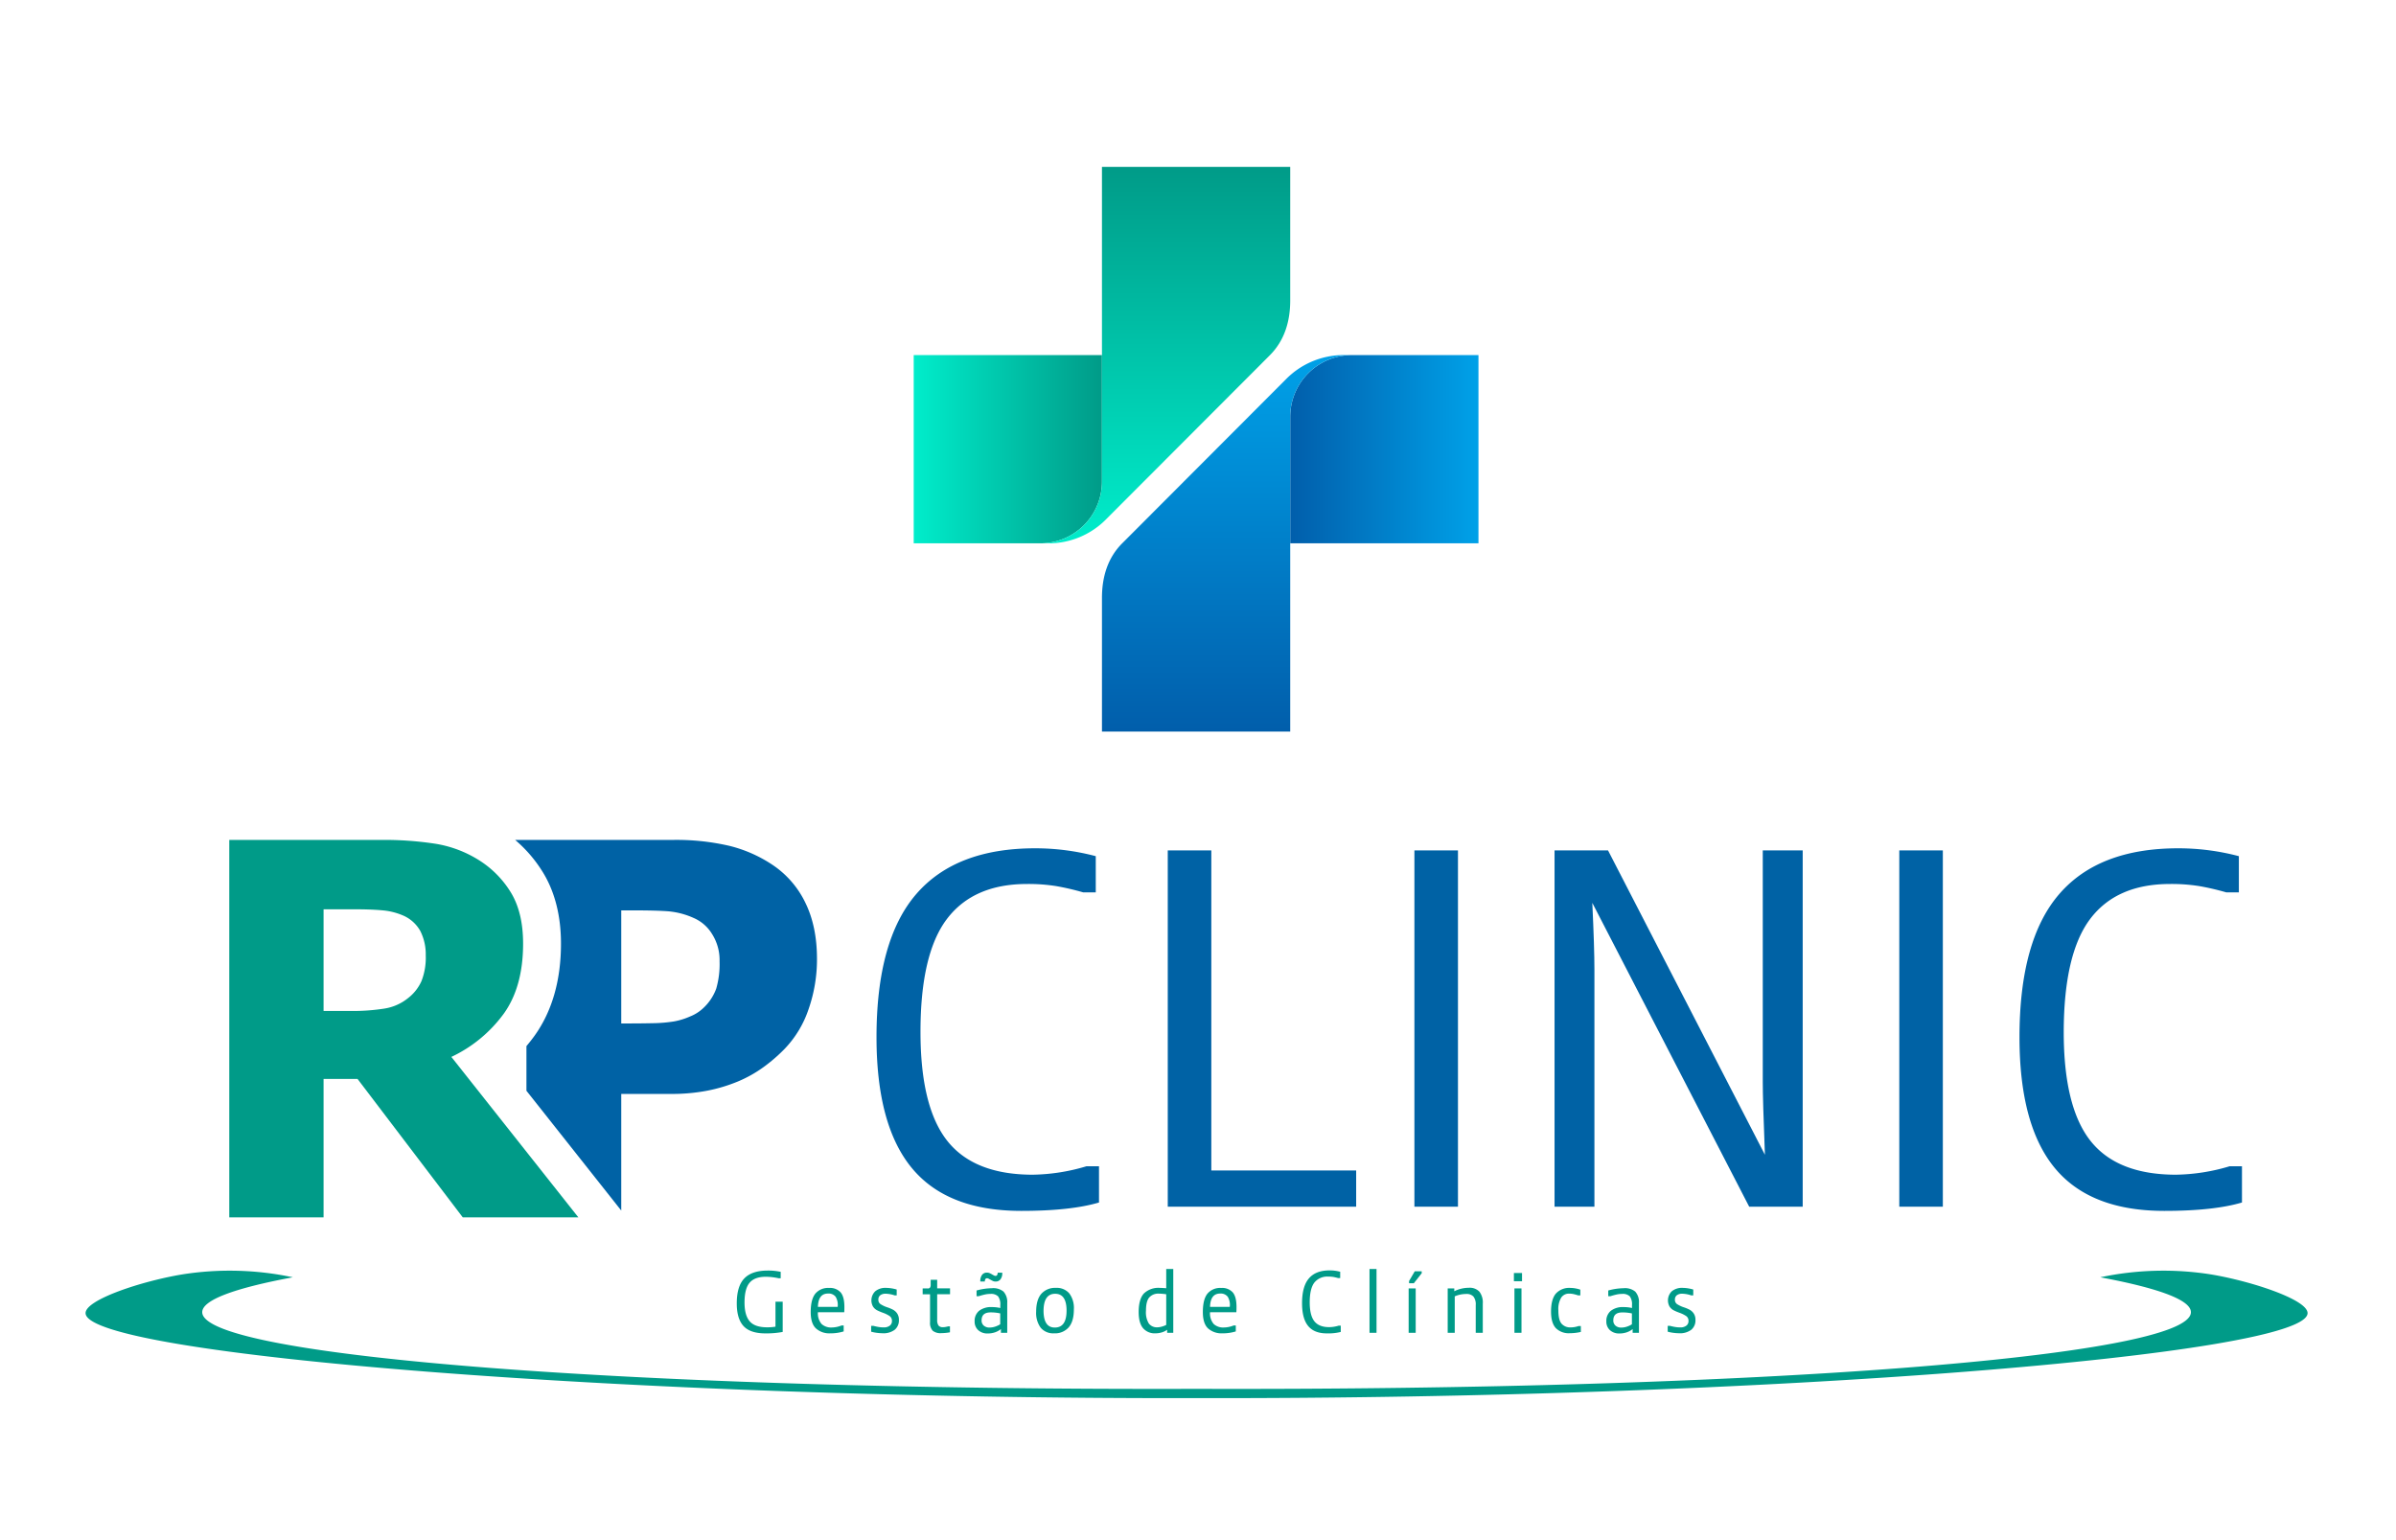 <svg id="Camada_1" data-name="Camada 1" xmlns="http://www.w3.org/2000/svg" xmlns:xlink="http://www.w3.org/1999/xlink" viewBox="0 0 840 540"><defs><style>.cls-1,.cls-2,.cls-3,.cls-4{fill-rule:evenodd;}.cls-1{fill:url(#linear-gradient);}.cls-2{fill:url(#linear-gradient-2);}.cls-3{fill:url(#linear-gradient-3);}.cls-4{fill:url(#linear-gradient-4);}.cls-5{fill:#0062a5;}.cls-6{fill:#009b88;}</style><linearGradient id="linear-gradient" x1="320.33" y1="157.5" x2="386.33" y2="157.5" gradientUnits="userSpaceOnUse"><stop offset="0" stop-color="#00edcb"/><stop offset="1" stop-color="#009b88"/></linearGradient><linearGradient id="linear-gradient-2" x1="408.54" y1="190.5" x2="408.54" y2="58.5" xlink:href="#linear-gradient"/><linearGradient id="linear-gradient-3" x1="452.33" y1="157.5" x2="518.33" y2="157.5" gradientUnits="userSpaceOnUse"><stop offset="0" stop-color="#015eab"/><stop offset="1" stop-color="#00a1e8"/></linearGradient><linearGradient id="linear-gradient-4" x1="430.12" y1="124.5" x2="430.12" y2="256.5" gradientUnits="userSpaceOnUse"><stop offset="0" stop-color="#00a1e8"/><stop offset="1" stop-color="#015eab"/></linearGradient></defs><path class="cls-1" d="M320.33,124.5h66v44.42a21.64,21.64,0,0,1-21.58,21.58H320.33Z"/><path class="cls-2" d="M445.24,124.5c5.06-5.08,7.09-11.8,7.09-19.13V58.5h-66V168.92a21.64,21.64,0,0,1-21.58,21.58h2.47a28.29,28.29,0,0,0,20.71-8.58Z"/><path class="cls-3" d="M518.33,190.5h-66V146.08a21.64,21.64,0,0,1,21.58-21.58h44.42Z"/><path class="cls-4" d="M393.42,190.5c-5.06,5.06-7.09,11.78-7.09,19.11V256.5h66V146.08a21.64,21.64,0,0,1,21.58-21.58h-2.45a28.3,28.3,0,0,0-20.73,8.58Z"/><path class="cls-5" d="M282.33,316.48a33.32,33.32,0,0,0-11.55-13.28,47.74,47.74,0,0,0-15.07-6.63,82.11,82.11,0,0,0-19.78-2.08H180.6a47.33,47.33,0,0,1,10,11.8c4,6.72,6.07,15,6.07,24.55,0,12.93-3.15,23.85-9.36,32.44q-1.31,1.8-2.75,3.5v15.66l33.24,42V383.55h17.42a65.39,65.39,0,0,0,12.85-1.16,55.82,55.82,0,0,0,10.62-3.2,44.33,44.33,0,0,0,8.93-5,57.36,57.36,0,0,0,7.42-6.4,37.11,37.11,0,0,0,8.45-14,52.89,52.89,0,0,0,2.93-17.6Q286.42,324.8,282.33,316.48Zm-31.24,30.18a17.49,17.49,0,0,1-4.58,6.84,14.45,14.45,0,0,1-4.58,2.89,24.43,24.43,0,0,1-5.64,1.74,50.92,50.92,0,0,1-7.29.62c-2.78.06-5.75.09-8.89.09H217.8V319.2h4.71q7.38,0,11.69.31a27.61,27.61,0,0,1,9,2.35,14.05,14.05,0,0,1,6.4,5.56,17.08,17.08,0,0,1,2.67,9.64A31,31,0,0,1,251.09,346.66Z"/><path class="cls-6" d="M202.77,426.83H162.24L125.35,378.3H113.44v48.53H80.38V294.49h53.24a118.1,118.1,0,0,1,19.2,1.37,40.81,40.81,0,0,1,15.11,5.74,34.67,34.67,0,0,1,11.29,11.51q4.17,7,4.17,17.73,0,15.2-6.84,24.66a48.09,48.09,0,0,1-18.31,15.07ZM149.26,335a18.11,18.11,0,0,0-1.91-8.58,12.62,12.62,0,0,0-6.35-5.56,23,23,0,0,0-6.94-1.68q-3.83-.36-9.51-.36H113.44v35.64H123a70.32,70.32,0,0,0,11.78-.84A17.42,17.42,0,0,0,143,350a15.66,15.66,0,0,0,4.76-6A22.46,22.46,0,0,0,149.26,335Z"/><path class="cls-5" d="M319.71,409.57q-12.42-15-12.42-45.91,0-34,13.89-50.13T363,297.43a82.78,82.78,0,0,1,21.16,2.76v12.69h-4.41a89.85,89.85,0,0,0-9.48-2.2,61.63,61.63,0,0,0-10.21-.74q-18.76,0-28.06,12.24t-9.29,39.64q0,26.31,9.39,38.18t30,11.87a68.59,68.59,0,0,0,18.77-2.95h4.42v12.7q-9.94,2.94-27.23,2.94Q332.12,424.56,319.71,409.57Z"/><path class="cls-5" d="M409.4,298.17h15.27V410.39h50.78v12.7H409.4Z"/><path class="cls-5" d="M495.87,298.17h15.27V423.09H495.87Z"/><path class="cls-5" d="M563.75,298.17l55,106.71Q618,385.74,618,379.3V298.17h14V423.09H613.24l-55-106.53q.74,15.82.74,23.37v83.16H545V298.17Z"/><path class="cls-5" d="M665.86,298.17h15.27V423.09H665.86Z"/><path class="cls-5" d="M720.41,409.57Q708,394.57,708,363.66q0-34,13.89-50.13t41.86-16.1a82.89,82.89,0,0,1,21.16,2.76v12.69h-4.42a89.71,89.71,0,0,0-9.47-2.2,61.85,61.85,0,0,0-10.22-.74q-18.76,0-28,12.24t-9.29,39.64q0,26.31,9.38,38.18t30,11.87a68.58,68.58,0,0,0,18.76-2.95H786v12.7q-9.93,2.94-27.23,2.94Q732.84,424.56,720.41,409.57Z"/><path class="cls-6" d="M63.83,446.84a106.68,106.68,0,0,1,38.83,1c-20.52,3.83-31.88,8-31.76,12.3.43,15.68,153.75,27.35,346.74,26.82h3.72c193,.53,346.31-11.14,346.74-26.82.12-4.3-11.24-8.47-31.76-12.3a106.68,106.68,0,0,1,38.83-1c14.07,2.34,33.91,8.84,33.83,13.59-.25,14.58-189.28,30.18-389.52,29.77C219.26,490.61,30.25,475,30,460.43,29.92,455.68,49.76,449.18,63.83,446.84Z"/><path class="cls-6" d="M260.72,465q-2.42-2.58-2.42-8,0-6,2.63-8.75t8.16-2.77a20.74,20.74,0,0,1,4.61.45v2.24h-.77a21.6,21.6,0,0,0-4.48-.51c-2.58,0-4.47.7-5.65,2.09s-1.78,3.71-1.78,6.93q0,4.51,1.83,6.61c1.21,1.4,3.24,2.09,6.08,2.09a17.77,17.77,0,0,0,2.94-.22v-8.77h2.53V467a30.4,30.4,0,0,1-5.89.51Q263.14,467.55,260.72,465Z"/><path class="cls-6" d="M294.72,453.14c.88,1.05,1.31,2.76,1.31,5.13q0,1.19-.06,1.83h-9.22a5.72,5.72,0,0,0,1.28,4.11,4.9,4.9,0,0,0,3.59,1.23,9.3,9.3,0,0,0,3.39-.7h.77v2.08a15.46,15.46,0,0,1-4.68.67,7,7,0,0,1-5.05-1.73q-1.83-1.72-1.83-5.73,0-4.41,1.62-6.45a5.8,5.8,0,0,1,4.82-2A5,5,0,0,1,294.72,453.14Zm-8,5.07h6.95a5.52,5.52,0,0,0-.71-3.54,3.08,3.08,0,0,0-2.65-1.13C288,453.54,286.84,455.09,286.75,458.21Z"/><path class="cls-6" d="M307.31,467.3a12.73,12.73,0,0,1-1.9-.39v-2.05h.77a18,18,0,0,0,1.82.4,10.23,10.23,0,0,0,1.82.15,3.32,3.32,0,0,0,2.12-.61,1.93,1.93,0,0,0,.76-1.6,2,2,0,0,0-.76-1.73,10.33,10.33,0,0,0-2.37-1.18,18.29,18.29,0,0,1-2.13-.91,3.9,3.9,0,0,1-1.38-1.28,4.46,4.46,0,0,1,.79-5.36,5.6,5.6,0,0,1,3.84-1.19,13.84,13.84,0,0,1,3.68.58v2.05h-.74a10.26,10.26,0,0,0-3.13-.58,3,3,0,0,0-1.89.54,1.84,1.84,0,0,0-.67,1.51,1.81,1.81,0,0,0,.73,1.58,10.4,10.4,0,0,0,2.31,1.11,13.46,13.46,0,0,1,2.14.89,4.11,4.11,0,0,1,1.42,1.31,3.94,3.94,0,0,1,.6,2.28,4.23,4.23,0,0,1-1.44,3.4,6.52,6.52,0,0,1-4.36,1.24A16.52,16.52,0,0,1,307.31,467.3Z"/><path class="cls-6" d="M327,466.58a4,4,0,0,1-.94-3v-9.78h-2.59v-2.05h1.73a1,1,0,0,0,.86-.3,1.88,1.88,0,0,0,.22-1.07v-1.66h2.28v3h4.51v2.05h-4.51v9a3.23,3.23,0,0,0,.48,2,1.89,1.89,0,0,0,1.53.57,5.26,5.26,0,0,0,1.15-.13l.71-.16h.61v2.08a16.39,16.39,0,0,1-3,.29A4.29,4.29,0,0,1,327,466.58Z"/><path class="cls-6" d="M351.81,452.85a5.44,5.44,0,0,1,1.31,4V467.3h-2.21V466a6.89,6.89,0,0,1-2,1.11,7.85,7.85,0,0,1-2.61.43,4.71,4.71,0,0,1-3.36-1.17,4,4,0,0,1-1.25-3.09,4.55,4.55,0,0,1,1.56-3.68,6.84,6.84,0,0,1,4.52-1.31,12.81,12.81,0,0,1,2.92.32v-1a4.71,4.71,0,0,0-.77-3.08,3.5,3.5,0,0,0-2.69-.86,8.94,8.94,0,0,0-1.94.21c-.63.14-1.34.33-2.16.59h-.76v-2a21.15,21.15,0,0,1,5.34-.8A5.67,5.67,0,0,1,351.81,452.85ZM344.29,447a2.06,2.06,0,0,1,1.69-.8,2.49,2.49,0,0,1,.93.17,6.92,6.92,0,0,1,1,.53l.58.31a1.23,1.23,0,0,0,.51.14.63.63,0,0,0,.54-.24,1.56,1.56,0,0,0,.23-.88h1.6a3.47,3.47,0,0,1-.61,2.32,2.09,2.09,0,0,1-1.7.78,2.21,2.21,0,0,1-.91-.17,8.43,8.43,0,0,1-1-.53,2.6,2.6,0,0,1-.45-.24,1.33,1.33,0,0,0-.67-.21.65.65,0,0,0-.55.26,1.66,1.66,0,0,0-.22.89h-1.57A3.52,3.52,0,0,1,344.29,447Zm.59,17.77a2.93,2.93,0,0,0,2.06.69,6,6,0,0,0,1.94-.32,7.85,7.85,0,0,0,1.78-.83v-3.81a15.4,15.4,0,0,0-3.36-.35c-2.12,0-3.17.93-3.17,2.78A2.36,2.36,0,0,0,344.88,464.78Z"/><path class="cls-6" d="M364.86,465.54a8.73,8.73,0,0,1-1.6-5.64c0-2.79.61-4.88,1.81-6.27a6.44,6.44,0,0,1,5.11-2.08,5.76,5.76,0,0,1,4.7,1.94,8.53,8.53,0,0,1,1.6,5.58q0,4.23-1.81,6.32a6.37,6.37,0,0,1-5.1,2.1A5.75,5.75,0,0,1,364.86,465.54Zm9.06-6q0-5.92-4-5.92t-4.07,5.89q0,6,4,5.95C372.56,465.44,373.92,463.47,373.92,459.52Z"/><path class="cls-6" d="M411.33,444.93V467.3h-2.15v-1.06a6,6,0,0,1-1.9.93,7.79,7.79,0,0,1-2.19.32,5.35,5.35,0,0,1-4.37-1.83q-1.52-1.82-1.52-5.63c0-3,.62-5.22,1.85-6.53a7.36,7.36,0,0,1,5.57-1.95c.47,0,1.22.05,2.24.13v-6.75Zm-2.47,8.86a19.75,19.75,0,0,0-2.59-.22,4.2,4.2,0,0,0-3.36,1.34c-.77.9-1.15,2.45-1.15,4.64a7.58,7.58,0,0,0,1,4.5,3.55,3.55,0,0,0,3,1.33,5.77,5.77,0,0,0,1.5-.23,8.13,8.13,0,0,0,1.6-.61Z"/><path class="cls-6" d="M432.19,453.14c.88,1.05,1.31,2.76,1.31,5.13q0,1.19-.06,1.83h-9.22a5.72,5.72,0,0,0,1.28,4.11,4.9,4.9,0,0,0,3.59,1.23,9.3,9.3,0,0,0,3.39-.7h.77v2.08a15.44,15.44,0,0,1-4.67.67,7.07,7.07,0,0,1-5.06-1.73c-1.22-1.15-1.82-3.06-1.82-5.73,0-2.94.53-5.09,1.61-6.45a5.8,5.8,0,0,1,4.82-2A5,5,0,0,1,432.19,453.14Zm-8,5.07h6.95a5.52,5.52,0,0,0-.71-3.54,3.08,3.08,0,0,0-2.65-1.13C425.5,453.54,424.31,455.09,424.22,458.21Z"/><path class="cls-6" d="M458.64,464.94c-1.44-1.73-2.16-4.4-2.16-8,0-3.95.8-6.85,2.41-8.72s4-2.8,7.28-2.8a14.35,14.35,0,0,1,3.68.48v2.21h-.76q-.9-.25-1.65-.39a11.41,11.41,0,0,0-1.78-.12,5.77,5.77,0,0,0-4.88,2.12q-1.61,2.13-1.61,6.9,0,4.58,1.63,6.64c1.09,1.38,2.82,2.06,5.21,2.06a12,12,0,0,0,3.27-.51h.77V467a17.46,17.46,0,0,1-4.74.51Q460.8,467.55,458.64,464.94Z"/><path class="cls-6" d="M480.13,444.93h2.46V467.3h-2.46Z"/><path class="cls-6" d="M493.85,451.74h2.47V467.3h-2.47Zm1.83-1.82H494v-.77l2-3.42h2.43v.7Z"/><path class="cls-6" d="M518.67,452.9a6.26,6.26,0,0,1,1.17,4.19V467.3h-2.47v-9.7a4.46,4.46,0,0,0-.8-3,3.22,3.22,0,0,0-2.56-.91,10.2,10.2,0,0,0-4,.83V467.3h-2.47V451.74h2.31v1a10.36,10.36,0,0,1,2.36-.88,11,11,0,0,1,2.72-.34A4.64,4.64,0,0,1,518.67,452.9Z"/><path class="cls-6" d="M530.75,446.34h2.85v2.88h-2.85Zm.19,5.4h2.47V467.3h-2.47Z"/><path class="cls-6" d="M545.49,465.7q-1.72-1.8-1.72-5.83,0-4.29,1.68-6.3a6.3,6.3,0,0,1,5.14-2,9.65,9.65,0,0,1,1.81.18,10.44,10.44,0,0,1,1.64.43v2h-.76q-.9-.29-1.62-.45a7,7,0,0,0-1.55-.16,3.23,3.23,0,0,0-2.77,1.39,7.77,7.77,0,0,0-1,4.47c0,2.24.37,3.79,1.11,4.67a4,4,0,0,0,3.21,1.31,8.36,8.36,0,0,0,2.76-.48h.8V467a17.32,17.32,0,0,1-3.88.45A6.38,6.38,0,0,1,545.49,465.7Z"/><path class="cls-6" d="M573.28,452.85a5.44,5.44,0,0,1,1.31,4V467.3h-2.21V466a6.89,6.89,0,0,1-2,1.11,7.85,7.85,0,0,1-2.61.43,4.71,4.71,0,0,1-3.36-1.17,4,4,0,0,1-1.25-3.09,4.55,4.55,0,0,1,1.56-3.68,6.84,6.84,0,0,1,4.52-1.31,12.66,12.66,0,0,1,2.91.32v-1a4.71,4.71,0,0,0-.76-3.08,3.5,3.5,0,0,0-2.69-.86,8.94,8.94,0,0,0-1.94.21c-.63.14-1.35.33-2.16.59h-.77v-2a21.29,21.29,0,0,1,5.35-.8A5.67,5.67,0,0,1,573.28,452.85Zm-6.93,11.93a2.93,2.93,0,0,0,2.06.69,6,6,0,0,0,1.94-.32,7.58,7.58,0,0,0,1.77-.83v-3.81a15.24,15.24,0,0,0-3.35-.35c-2.12,0-3.17.93-3.17,2.78A2.36,2.36,0,0,0,566.35,464.78Z"/><path class="cls-6" d="M586.57,467.3a12.73,12.73,0,0,1-1.9-.39v-2.05h.77a18,18,0,0,0,1.82.4,10.23,10.23,0,0,0,1.82.15,3.32,3.32,0,0,0,2.12-.61,1.93,1.93,0,0,0,.76-1.6,2,2,0,0,0-.76-1.73,10.33,10.33,0,0,0-2.37-1.18,18.29,18.29,0,0,1-2.13-.91,3.9,3.9,0,0,1-1.38-1.28,4.46,4.46,0,0,1,.79-5.36,5.62,5.62,0,0,1,3.84-1.19,13.78,13.78,0,0,1,3.68.58v2.05h-.74a10.26,10.26,0,0,0-3.13-.58,3,3,0,0,0-1.89.54,1.84,1.84,0,0,0-.67,1.51,1.81,1.81,0,0,0,.73,1.58,10.4,10.4,0,0,0,2.31,1.11,13.46,13.46,0,0,1,2.14.89,4,4,0,0,1,1.42,1.31,3.94,3.94,0,0,1,.6,2.28,4.23,4.23,0,0,1-1.44,3.4,6.54,6.54,0,0,1-4.36,1.24A16.52,16.52,0,0,1,586.57,467.3Z"/></svg>